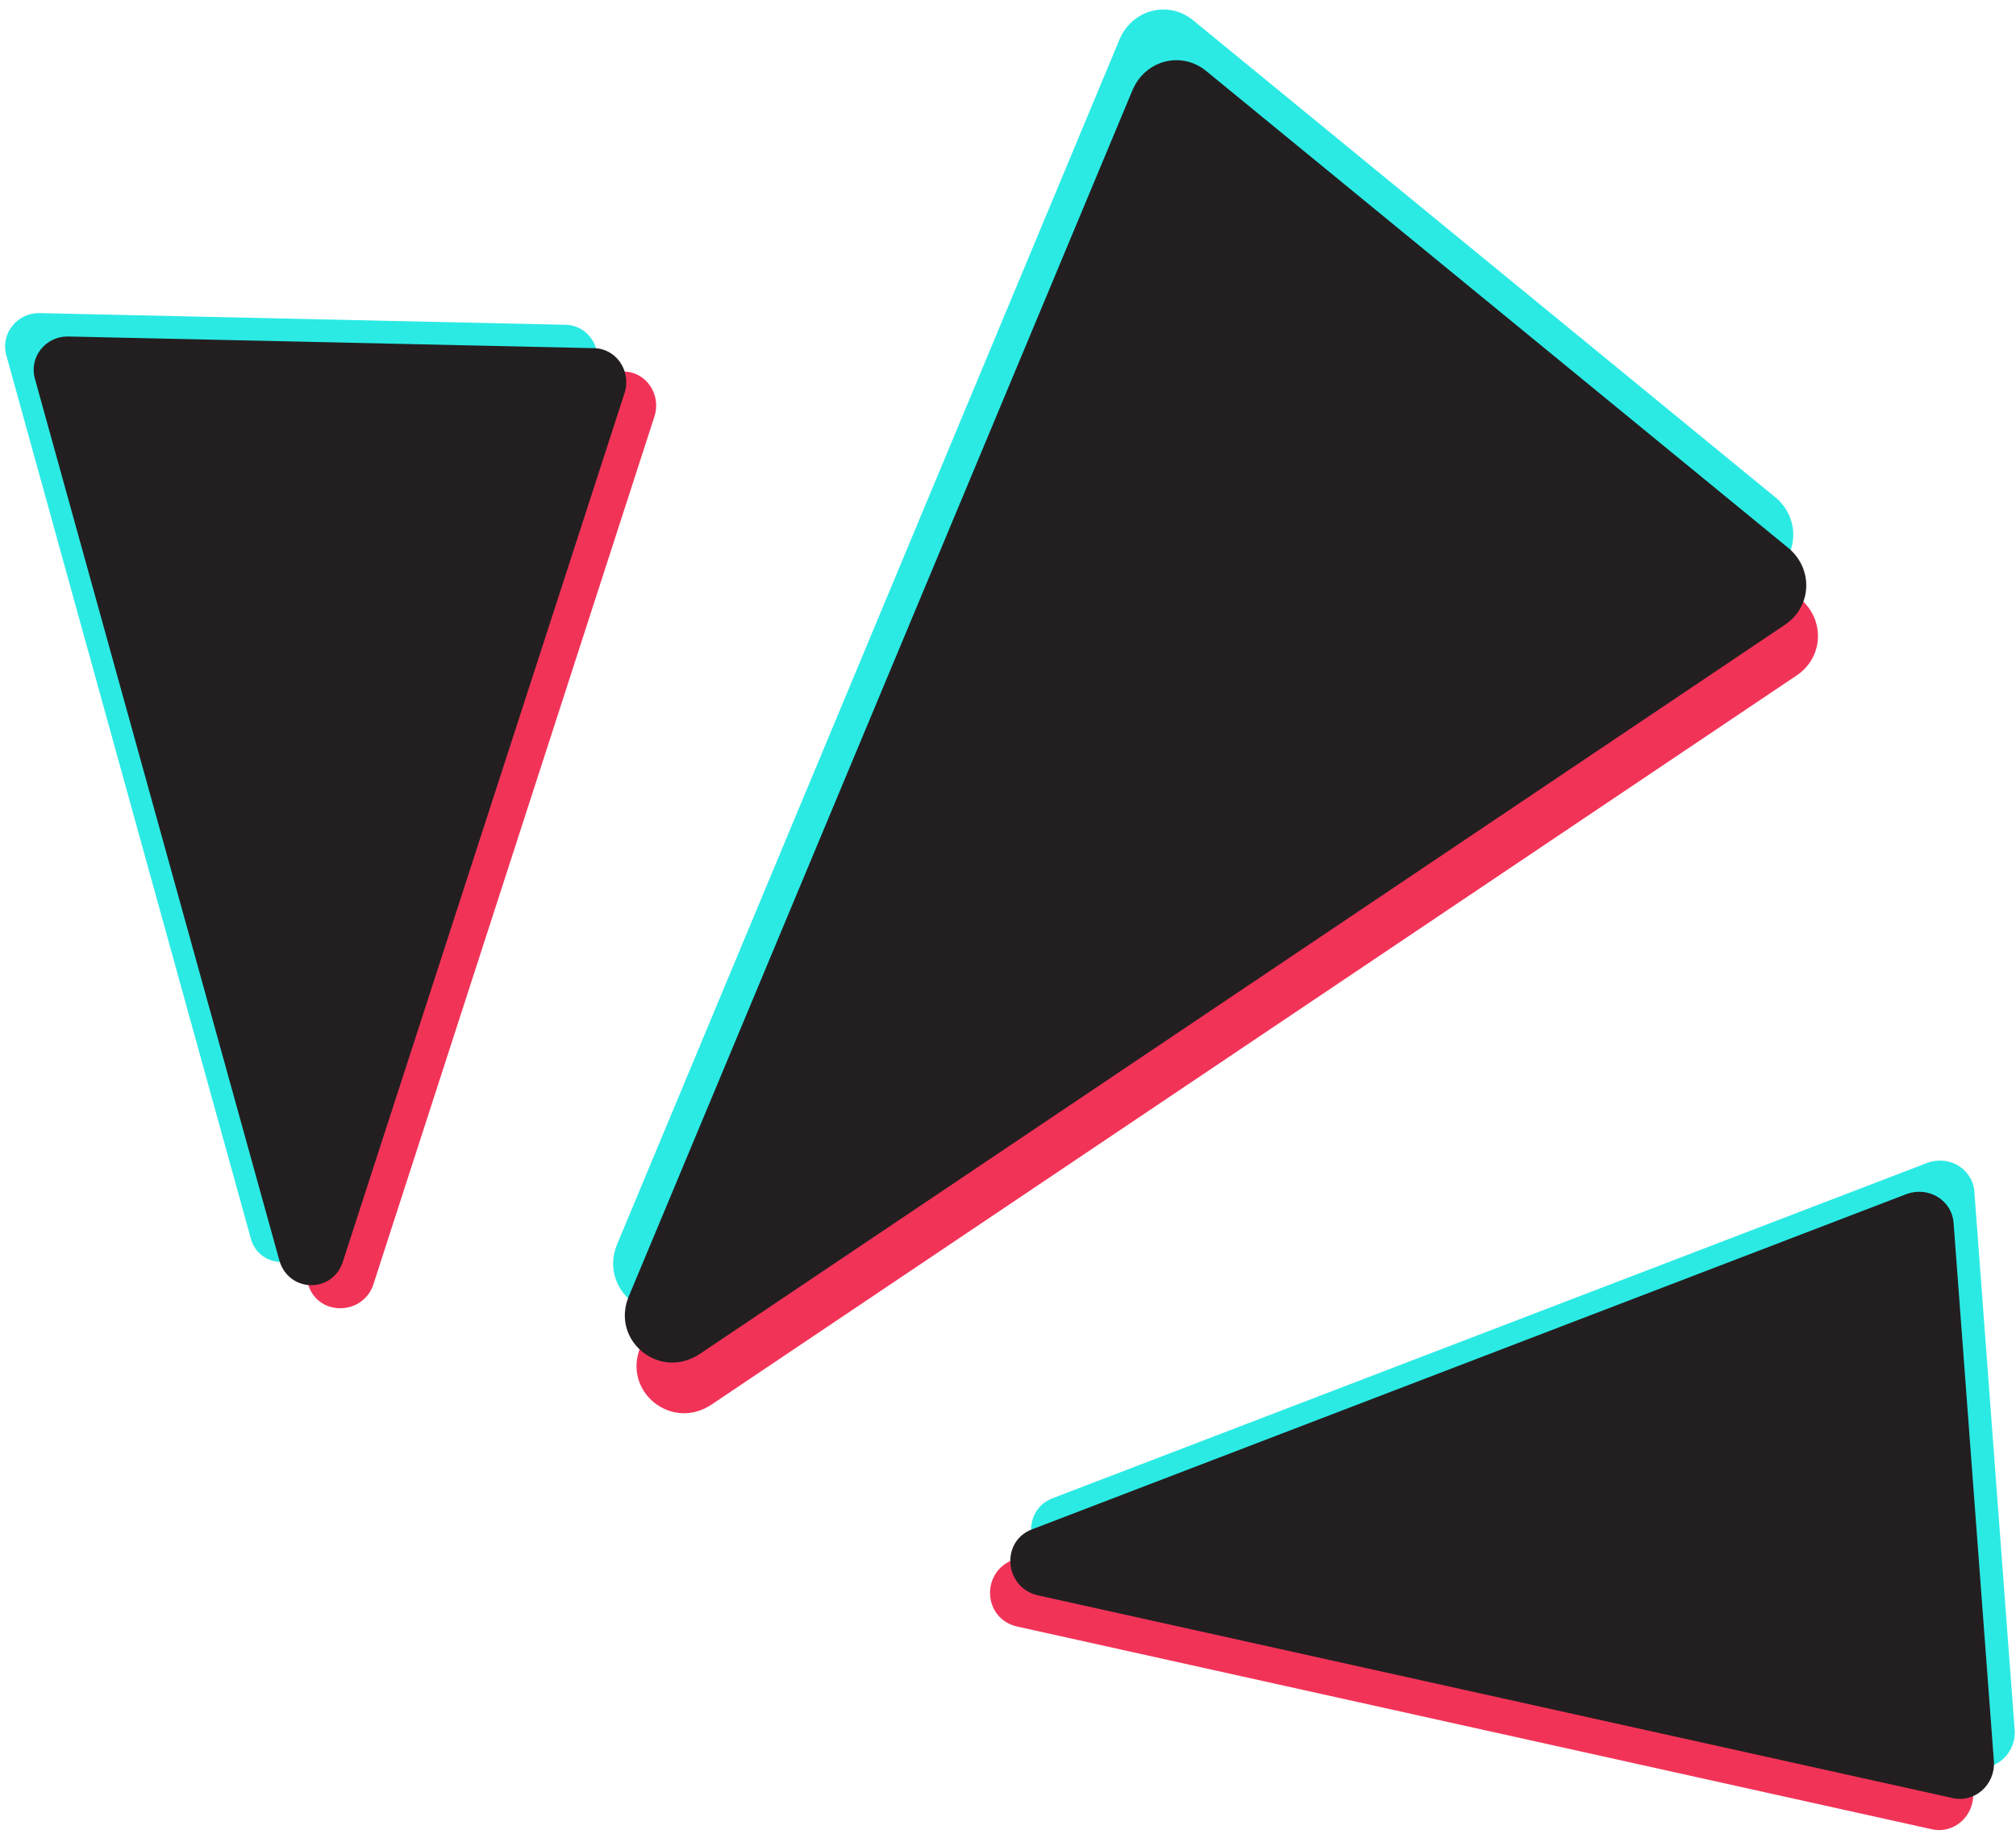 <?xml version="1.0" encoding="UTF-8"?>
<!DOCTYPE svg PUBLIC '-//W3C//DTD SVG 1.0//EN'
          'http://www.w3.org/TR/2001/REC-SVG-20010904/DTD/svg10.dtd'>
<svg height="141.2" preserveAspectRatio="xMidYMid meet" version="1.0" viewBox="-0.4 -0.7 155.2 141.2" width="155.2" xmlns="http://www.w3.org/2000/svg" xmlns:xlink="http://www.w3.org/1999/xlink" zoomAndPan="magnify"
><g
  ><g id="change1_1"
    ><path d="M18.9,94.6L0.1,26.7c-0.5-1.7,0.8-3.3,2.5-3.3l40.5,0.9c1.7,0,2.9,1.7,2.4,3.4l-21.7,67 C23,97.1,19.5,97,18.9,94.6z" fill="#2BEAE4"
    /></g
    ><g id="change2_1"
    ><path d="M23.3,98.1L4.5,30.3C4,28.6,5.3,27,7.1,27l40.5,0.9c1.7,0,2.9,1.7,2.4,3.4l-21.7,67 C27.4,100.6,24,100.6,23.3,98.1z" fill="#F23358"
    /></g
    ><g id="change3_1"
    ><path d="M21.1,96.3L2.3,28.5c-0.5-1.7,0.8-3.3,2.5-3.3l40.5,0.9c1.7,0,2.9,1.7,2.4,3.4L26,96.4 C25.2,98.9,21.8,98.8,21.1,96.3z" fill="#231F20"
    /></g
  ></g
  ><g
  ><g id="change1_3"
    ><path d="M47.1,95.1L85.8,2.3c1-2.3,3.8-3,5.7-1.4l44.8,36.7c1.9,1.6,1.8,4.5-0.3,5.9L52.5,99.6 C49.5,101.7,45.7,98.5,47.1,95.1z" fill="#2BEAE4"
    /></g
    ><g id="change2_3"
    ><path d="M48.9,103l38.8-92.9c1-2.3,3.8-3,5.7-1.4l44.8,36.7c1.9,1.6,1.8,4.5-0.3,5.9l-83.5,56.1 C51.3,109.5,47.5,106.4,48.9,103z" fill="#F23358"
    /></g
    ><g id="change3_3"
    ><path d="M48,99.1L86.8,6.2c1-2.3,3.8-3,5.7-1.4l44.8,36.7c1.9,1.6,1.8,4.5-0.3,5.9l-83.5,56.1 C50.4,105.6,46.6,102.5,48,99.1z" fill="#231F20"
    /></g
  ></g
  ><g
  ><g id="change1_2"
    ><path d="M80.7,114.6L148,88.8c1.7-0.6,3.5,0.5,3.6,2.3l3.1,41.4c0.1,1.8-1.5,3.2-3.2,2.8l-70.4-15.6 C78.5,119.1,78.2,115.5,80.7,114.6z" fill="#2BEAE4"
    /></g
    ><g id="change2_2"
    ><path d="M77.5,119.4l67.3-25.8c1.7-0.6,3.5,0.5,3.6,2.3l3.1,41.4c0.1,1.8-1.5,3.2-3.2,2.8l-70.4-15.6 C75.3,123.9,75.1,120.4,77.5,119.4z" fill="#F23358"
    /></g
    ><g id="change3_2"
    ><path d="M79.1,117l67.3-25.8c1.7-0.6,3.5,0.5,3.6,2.3l3.1,41.4c0.1,1.8-1.5,3.2-3.2,2.8l-70.4-15.6 C76.9,121.5,76.6,117.9,79.1,117z" fill="#231F20"
    /></g
  ></g
></svg
>
